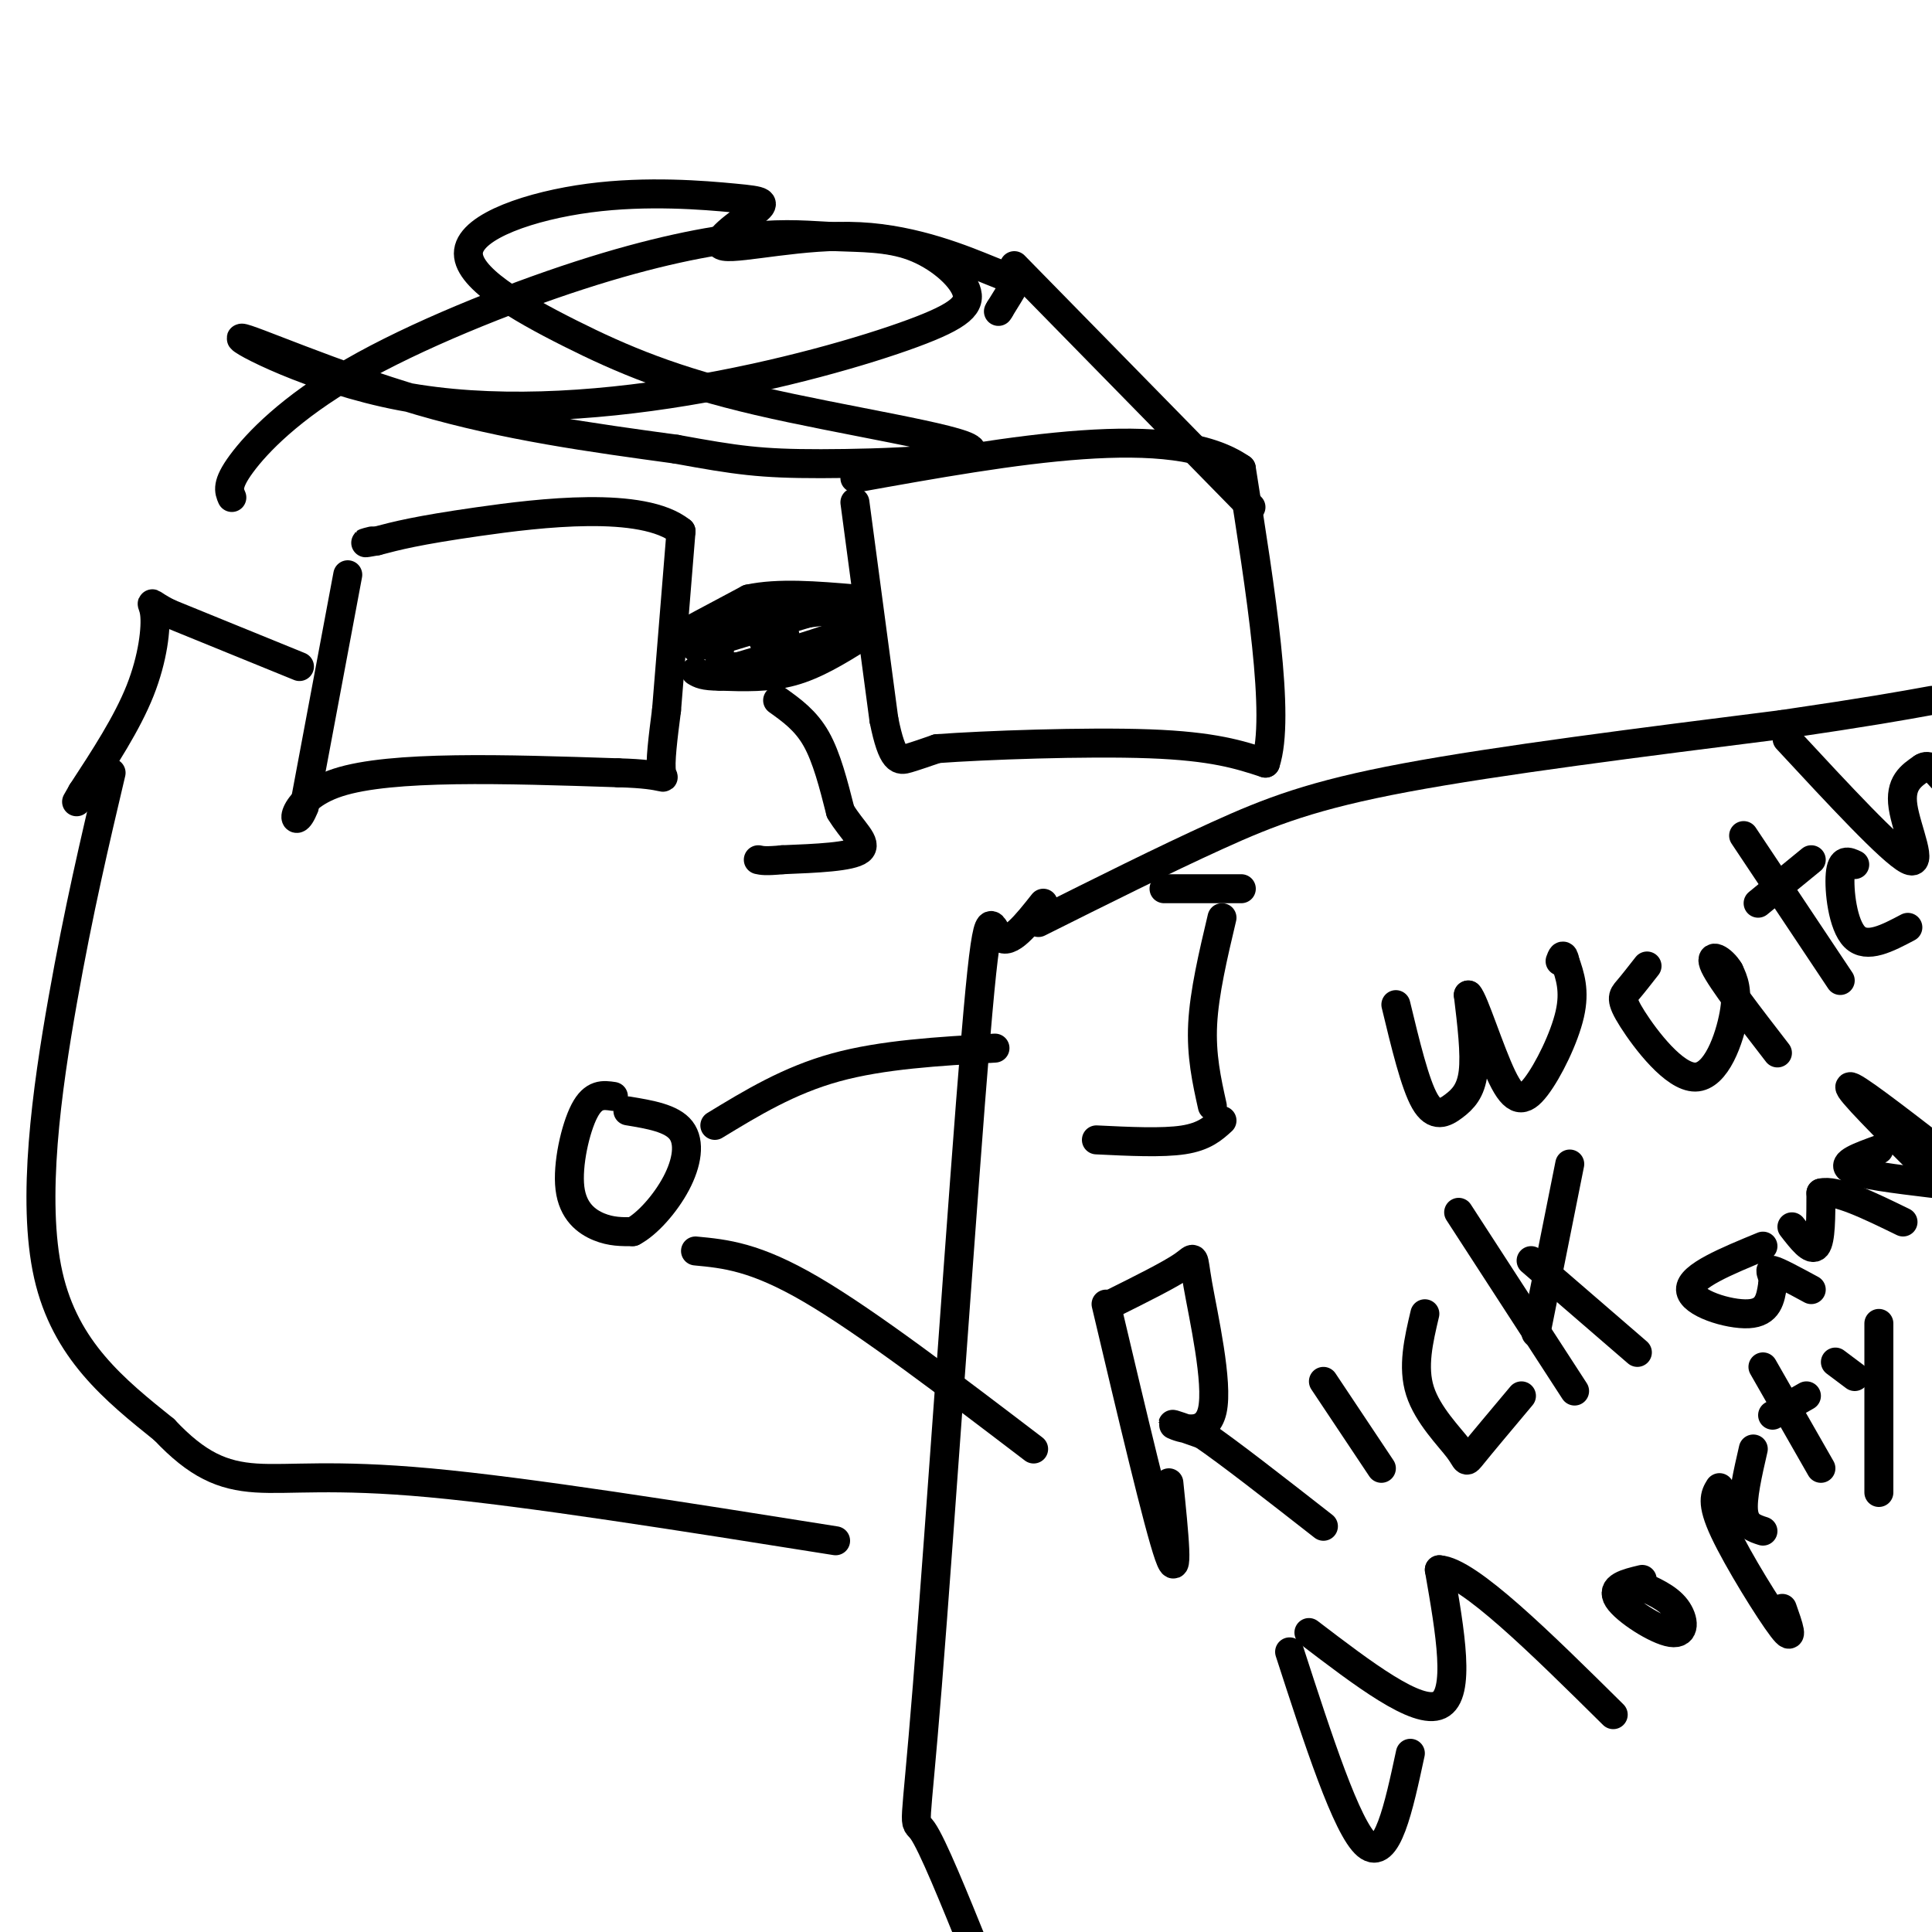 <svg viewBox='0 0 400 400' version='1.1' xmlns='http://www.w3.org/2000/svg' xmlns:xlink='http://www.w3.org/1999/xlink'><g fill='none' stroke='#000000' stroke-width='6' stroke-linecap='round' stroke-linejoin='round'><path d='M72,119c0.000,0.000 -9.000,48.000 -9,48'/><path d='M63,167c-2.422,6.444 -3.978,-1.444 7,-5c10.978,-3.556 34.489,-2.778 58,-2'/><path d='M128,160c10.978,0.267 9.422,1.933 9,0c-0.422,-1.933 0.289,-7.467 1,-13'/><path d='M138,147c0.667,-8.333 1.833,-22.667 3,-37'/><path d='M141,110c-7.933,-6.378 -29.267,-3.822 -42,-2c-12.733,1.822 -16.867,2.911 -21,4'/><path d='M78,112c-3.667,0.667 -2.333,0.333 -1,0'/><path d='M177,104c0.000,0.000 6.000,45.000 6,45'/><path d='M183,149c1.778,8.867 3.222,8.533 5,8c1.778,-0.533 3.889,-1.267 6,-2'/><path d='M194,155c9.644,-0.711 30.756,-1.489 44,-1c13.244,0.489 18.622,2.244 24,4'/><path d='M262,158c3.167,-9.500 -0.917,-35.250 -5,-61'/><path d='M257,97c-14.167,-9.833 -47.083,-3.917 -80,2'/><path d='M140,132c0.000,0.000 15.000,-8.000 15,-8'/><path d='M155,124c6.167,-1.333 14.083,-0.667 22,0'/><path d='M177,124c3.667,0.167 1.833,0.583 0,1'/><path d='M178,132c-4.583,2.833 -9.167,5.667 -14,7c-4.833,1.333 -9.917,1.167 -15,1'/><path d='M149,140c-3.333,0.000 -4.167,-0.500 -5,-1'/><path d='M155,128c0.000,0.000 2.000,2.000 2,2'/><path d='M156,128c0.000,0.000 4.000,9.000 4,9'/><path d='M161,125c0.000,0.000 3.000,13.000 3,13'/><path d='M161,145c2.917,2.083 5.833,4.167 8,8c2.167,3.833 3.583,9.417 5,15'/><path d='M174,168c2.378,4.022 5.822,6.578 4,8c-1.822,1.422 -8.911,1.711 -16,2'/><path d='M162,178c-3.500,0.333 -4.250,0.167 -5,0'/><path d='M144,134c0.000,0.000 23.000,-7.000 23,-7'/><path d='M167,127c5.889,-1.000 9.111,0.000 10,1c0.889,1.000 -0.556,2.000 -2,3'/><path d='M175,131c-4.000,1.667 -13.000,4.333 -22,7'/><path d='M153,138c-4.333,0.500 -4.167,-1.750 -4,-4'/><path d='M62,138c0.000,0.000 -27.000,-11.000 -27,-11'/><path d='M35,127c-4.821,-2.405 -3.375,-2.917 -3,0c0.375,2.917 -0.321,9.262 -3,16c-2.679,6.738 -7.339,13.869 -12,21'/><path d='M17,164c-2.000,3.500 -1.000,1.750 0,0'/><path d='M253,190c-1.833,7.750 -3.667,15.500 -4,22c-0.333,6.500 0.833,11.750 2,17'/><path d='M241,184c0.000,0.000 16.000,0.000 16,0'/><path d='M227,236c6.833,0.333 13.667,0.667 18,0c4.333,-0.667 6.167,-2.333 8,-4'/><path d='M289,208c1.982,8.226 3.964,16.452 6,20c2.036,3.548 4.125,2.417 6,1c1.875,-1.417 3.536,-3.119 4,-7c0.464,-3.881 -0.268,-9.940 -1,-16'/><path d='M304,206c1.121,1.049 4.424,11.673 7,17c2.576,5.327 4.424,5.357 7,2c2.576,-3.357 5.879,-10.102 7,-15c1.121,-4.898 0.061,-7.949 -1,-11'/><path d='M324,199c-0.333,-1.833 -0.667,-0.917 -1,0'/><path d='M341,200c-1.475,1.887 -2.951,3.774 -4,5c-1.049,1.226 -1.673,1.793 1,6c2.673,4.207 8.643,12.056 13,12c4.357,-0.056 7.102,-8.016 8,-13c0.898,-4.984 -0.051,-6.992 -1,-9'/><path d='M358,201c-1.400,-2.422 -4.400,-3.978 -3,-1c1.400,2.978 7.200,10.489 13,18'/><path d='M361,173c0.000,0.000 20.000,30.000 20,30'/><path d='M375,178c0.000,0.000 -11.000,9.000 -11,9'/><path d='M384,179c-1.356,-0.644 -2.711,-1.289 -3,2c-0.289,3.289 0.489,10.511 3,13c2.511,2.489 6.756,0.244 11,-2'/><path d='M370,153c10.756,11.600 21.511,23.200 25,25c3.489,1.800 -0.289,-6.200 -1,-11c-0.711,-4.800 1.644,-6.400 4,-8'/><path d='M398,159c1.333,-1.000 2.667,0.500 4,2'/><path d='M229,270c5.417,22.917 10.833,45.833 13,52c2.167,6.167 1.083,-4.417 0,-15'/><path d='M230,270c6.164,-3.067 12.329,-6.134 15,-8c2.671,-1.866 1.850,-2.531 3,4c1.150,6.531 4.271,20.258 3,26c-1.271,5.742 -6.935,3.498 -8,3c-1.065,-0.498 2.467,0.751 6,2'/><path d='M249,297c5.167,3.500 15.083,11.250 25,19'/><path d='M274,286c0.000,0.000 12.000,18.000 12,18'/><path d='M295,272c-1.298,5.506 -2.595,11.012 -1,16c1.595,4.988 6.083,9.458 8,12c1.917,2.542 1.262,3.155 3,1c1.738,-2.155 5.869,-7.077 10,-12'/><path d='M302,251c0.000,0.000 24.000,37.000 24,37'/><path d='M318,276c0.000,0.000 7.000,-35.000 7,-35'/><path d='M317,261c0.000,0.000 22.000,19.000 22,19'/><path d='M365,258c-7.556,3.111 -15.111,6.222 -15,9c0.111,2.778 7.889,5.222 12,5c4.111,-0.222 4.556,-3.111 5,-6'/><path d='M367,266c0.422,-1.778 -1.022,-3.222 0,-3c1.022,0.222 4.511,2.111 8,4'/><path d='M371,254c2.000,2.583 4.000,5.167 5,4c1.000,-1.167 1.000,-6.083 1,-11'/><path d='M377,247c3.000,-0.833 10.000,2.583 17,6'/><path d='M389,238c-3.917,1.417 -7.833,2.833 -6,4c1.833,1.167 9.417,2.083 17,3'/><path d='M398,241c-7.750,-7.750 -15.500,-15.500 -15,-16c0.500,-0.500 9.250,6.250 18,13'/><path d='M267,342c5.917,18.250 11.833,36.500 16,40c4.167,3.500 6.583,-7.750 9,-19'/><path d='M271,338c11.250,8.583 22.500,17.167 27,15c4.500,-2.167 2.250,-15.083 0,-28'/><path d='M298,325c6.000,0.333 21.000,15.167 36,30'/><path d='M340,327c-3.280,0.780 -6.560,1.560 -5,4c1.560,2.440 7.958,6.542 11,7c3.042,0.458 2.726,-2.726 1,-5c-1.726,-2.274 -4.863,-3.637 -8,-5'/><path d='M356,308c-0.911,1.489 -1.822,2.978 1,9c2.822,6.022 9.378,16.578 12,20c2.622,3.422 1.311,-0.289 0,-4'/><path d='M365,317c-1.833,-0.583 -3.667,-1.167 -4,-4c-0.333,-2.833 0.833,-7.917 2,-13'/><path d='M365,283c0.000,0.000 12.000,21.000 12,21'/><path d='M374,289c0.000,0.000 -7.000,4.000 -7,4'/><path d='M380,282c0.000,0.000 4.000,3.000 4,3'/><path d='M389,274c0.000,0.000 0.000,35.000 0,35'/><path d='M216,187c-3.515,4.442 -7.030,8.884 -9,7c-1.970,-1.884 -2.394,-10.093 -5,21c-2.606,31.093 -7.394,101.486 -10,134c-2.606,32.514 -3.030,27.147 -1,30c2.030,2.853 6.515,13.927 11,25'/><path d='M215,191c13.022,-6.511 26.044,-13.022 37,-18c10.956,-4.978 19.844,-8.422 39,-12c19.156,-3.578 48.578,-7.289 78,-11'/><path d='M369,150c18.167,-2.667 24.583,-3.833 31,-5'/><path d='M127,227c-2.060,-0.310 -4.119,-0.619 -6,3c-1.881,3.619 -3.583,11.167 -3,16c0.583,4.833 3.452,6.952 6,8c2.548,1.048 4.774,1.024 7,1'/><path d='M131,255c2.929,-1.500 6.750,-5.750 9,-10c2.250,-4.250 2.929,-8.500 1,-11c-1.929,-2.500 -6.464,-3.250 -11,-4'/><path d='M148,233c7.667,-4.667 15.333,-9.333 25,-12c9.667,-2.667 21.333,-3.333 33,-4'/><path d='M144,259c6.167,0.583 12.333,1.167 24,8c11.667,6.833 28.833,19.917 46,33'/><path d='M23,160c-3.356,14.222 -6.711,28.444 -10,47c-3.289,18.556 -6.511,41.444 -3,57c3.511,15.556 13.756,23.778 24,32'/><path d='M34,296c6.869,7.298 12.042,9.542 19,10c6.958,0.458 15.702,-0.869 36,1c20.298,1.869 52.149,6.935 84,12'/><path d='M48,103c-0.586,-1.349 -1.172,-2.697 2,-7c3.172,-4.303 10.103,-11.559 23,-19c12.897,-7.441 31.761,-15.066 47,-20c15.239,-4.934 26.853,-7.177 35,-8c8.147,-0.823 12.826,-0.226 18,0c5.174,0.226 10.843,0.082 16,2c5.157,1.918 9.802,5.897 11,9c1.198,3.103 -1.051,5.328 -11,9c-9.949,3.672 -27.597,8.791 -47,12c-19.403,3.209 -40.562,4.510 -59,1c-18.438,-3.510 -34.156,-11.830 -33,-12c1.156,-0.170 19.188,7.808 37,13c17.812,5.192 35.406,7.596 53,10'/><path d='M140,93c12.537,2.291 17.380,3.017 30,3c12.620,-0.017 33.018,-0.777 31,-3c-2.018,-2.223 -26.451,-5.910 -44,-10c-17.549,-4.090 -28.215,-8.585 -39,-14c-10.785,-5.415 -21.690,-11.750 -21,-17c0.690,-5.250 12.976,-9.414 25,-11c12.024,-1.586 23.785,-0.593 30,0c6.215,0.593 6.883,0.786 4,3c-2.883,2.214 -9.317,6.450 -6,7c3.317,0.550 16.384,-2.584 28,-2c11.616,0.584 21.781,4.888 27,7c5.219,2.112 5.491,2.032 5,3c-0.491,0.968 -1.746,2.984 -3,5'/><path d='M207,64c-0.500,0.833 -0.250,0.417 0,0'/><path d='M210,55c0.000,0.000 49.000,50.000 49,50'/></g>
</svg>
